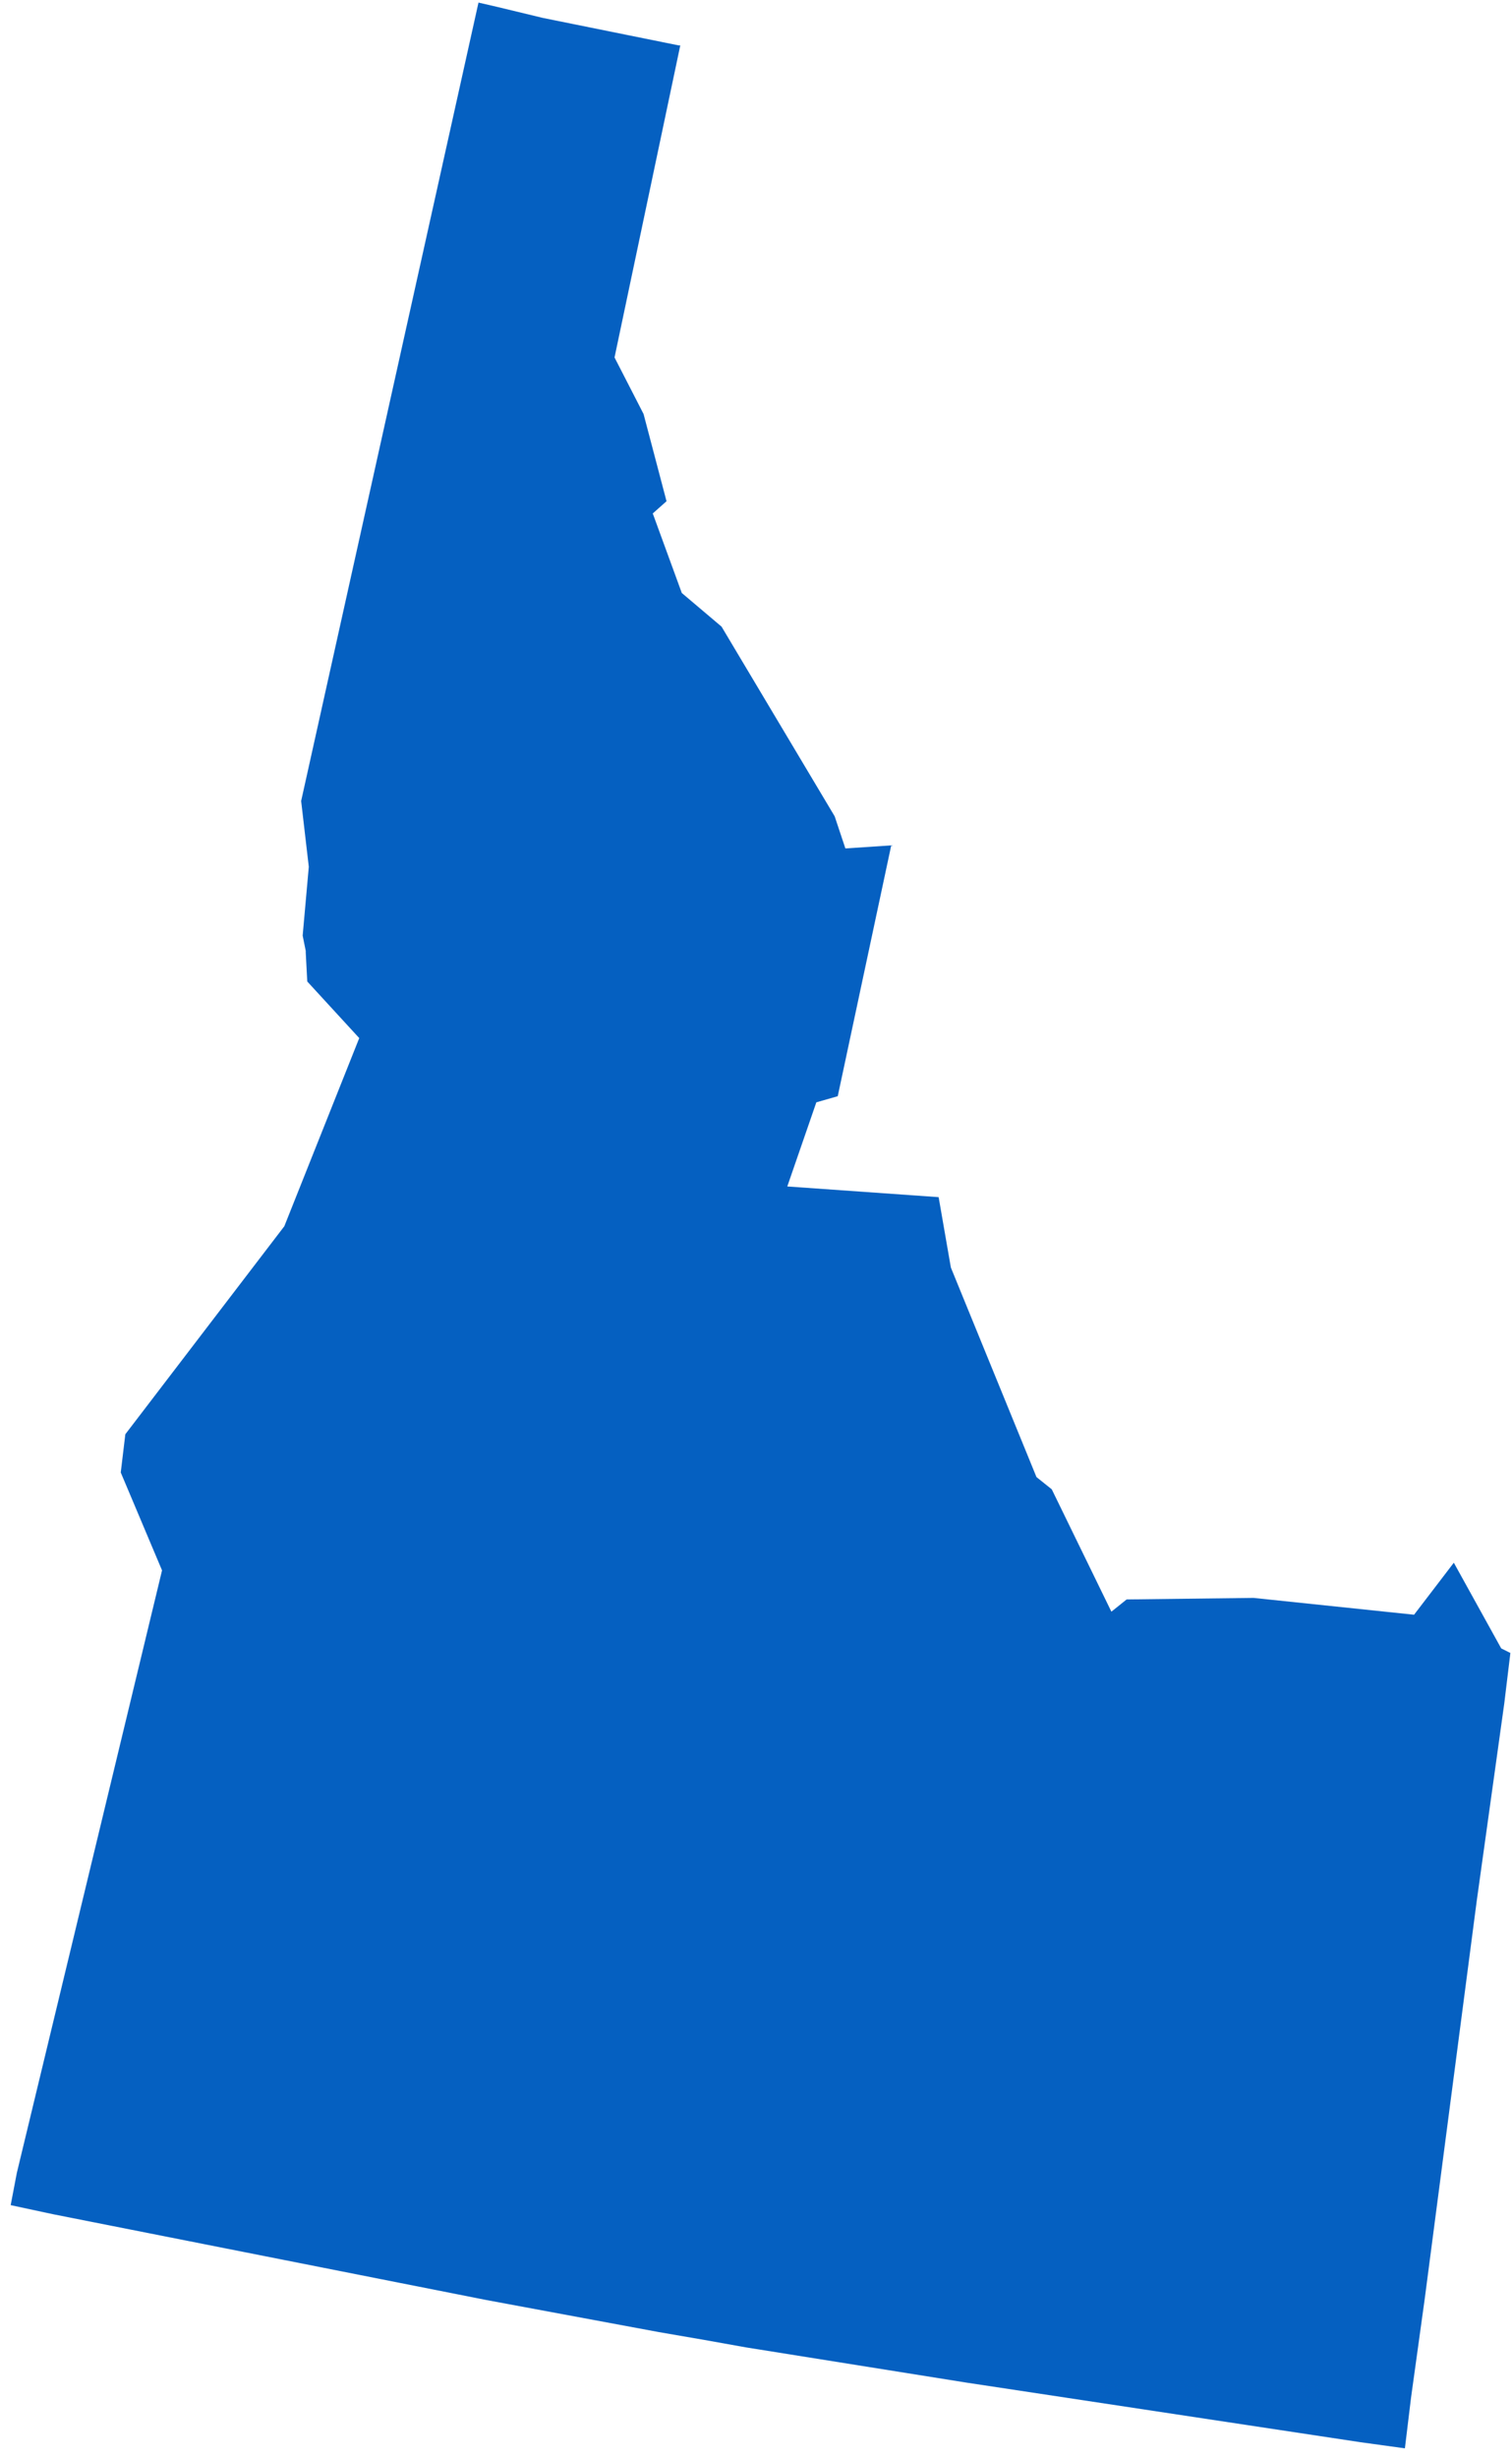 <svg width="96" height="156" viewBox="0 0 96 156" fill="none" xmlns="http://www.w3.org/2000/svg">
<path d="M43.095 2.882L34.456 1.135L31.641 0.455L30.38 0.164L19.12 50.831L19.606 55.005L19.217 59.372L19.412 60.343V60.44L19.509 62.284L22.809 65.876L18.053 77.814L7.958 91.015L7.667 93.442L10.288 99.654L1.067 137.897L0.678 139.935L3.396 140.517L30.865 145.953L41.833 147.991L44.648 148.476L47.366 148.962L61.343 151.194L86.385 154.98L89.2 155.368L89.588 152.165L90.462 145.856L93.762 120.619L95.509 108.098L95.897 104.895L95.315 104.604L92.306 99.168L89.782 102.468L79.591 101.401L71.534 101.498L70.564 102.274L66.778 94.509L65.808 93.733L60.372 80.435L59.596 75.97L49.986 75.291L51.831 69.952L53.19 69.564L56.587 53.646L53.675 53.84L52.995 51.802L45.813 39.766L43.289 37.63L41.445 32.583L42.319 31.807L40.862 26.274L39.018 22.683L43.192 2.882H43.095V2.882Z" fill="#0560C1"/>
</svg>
